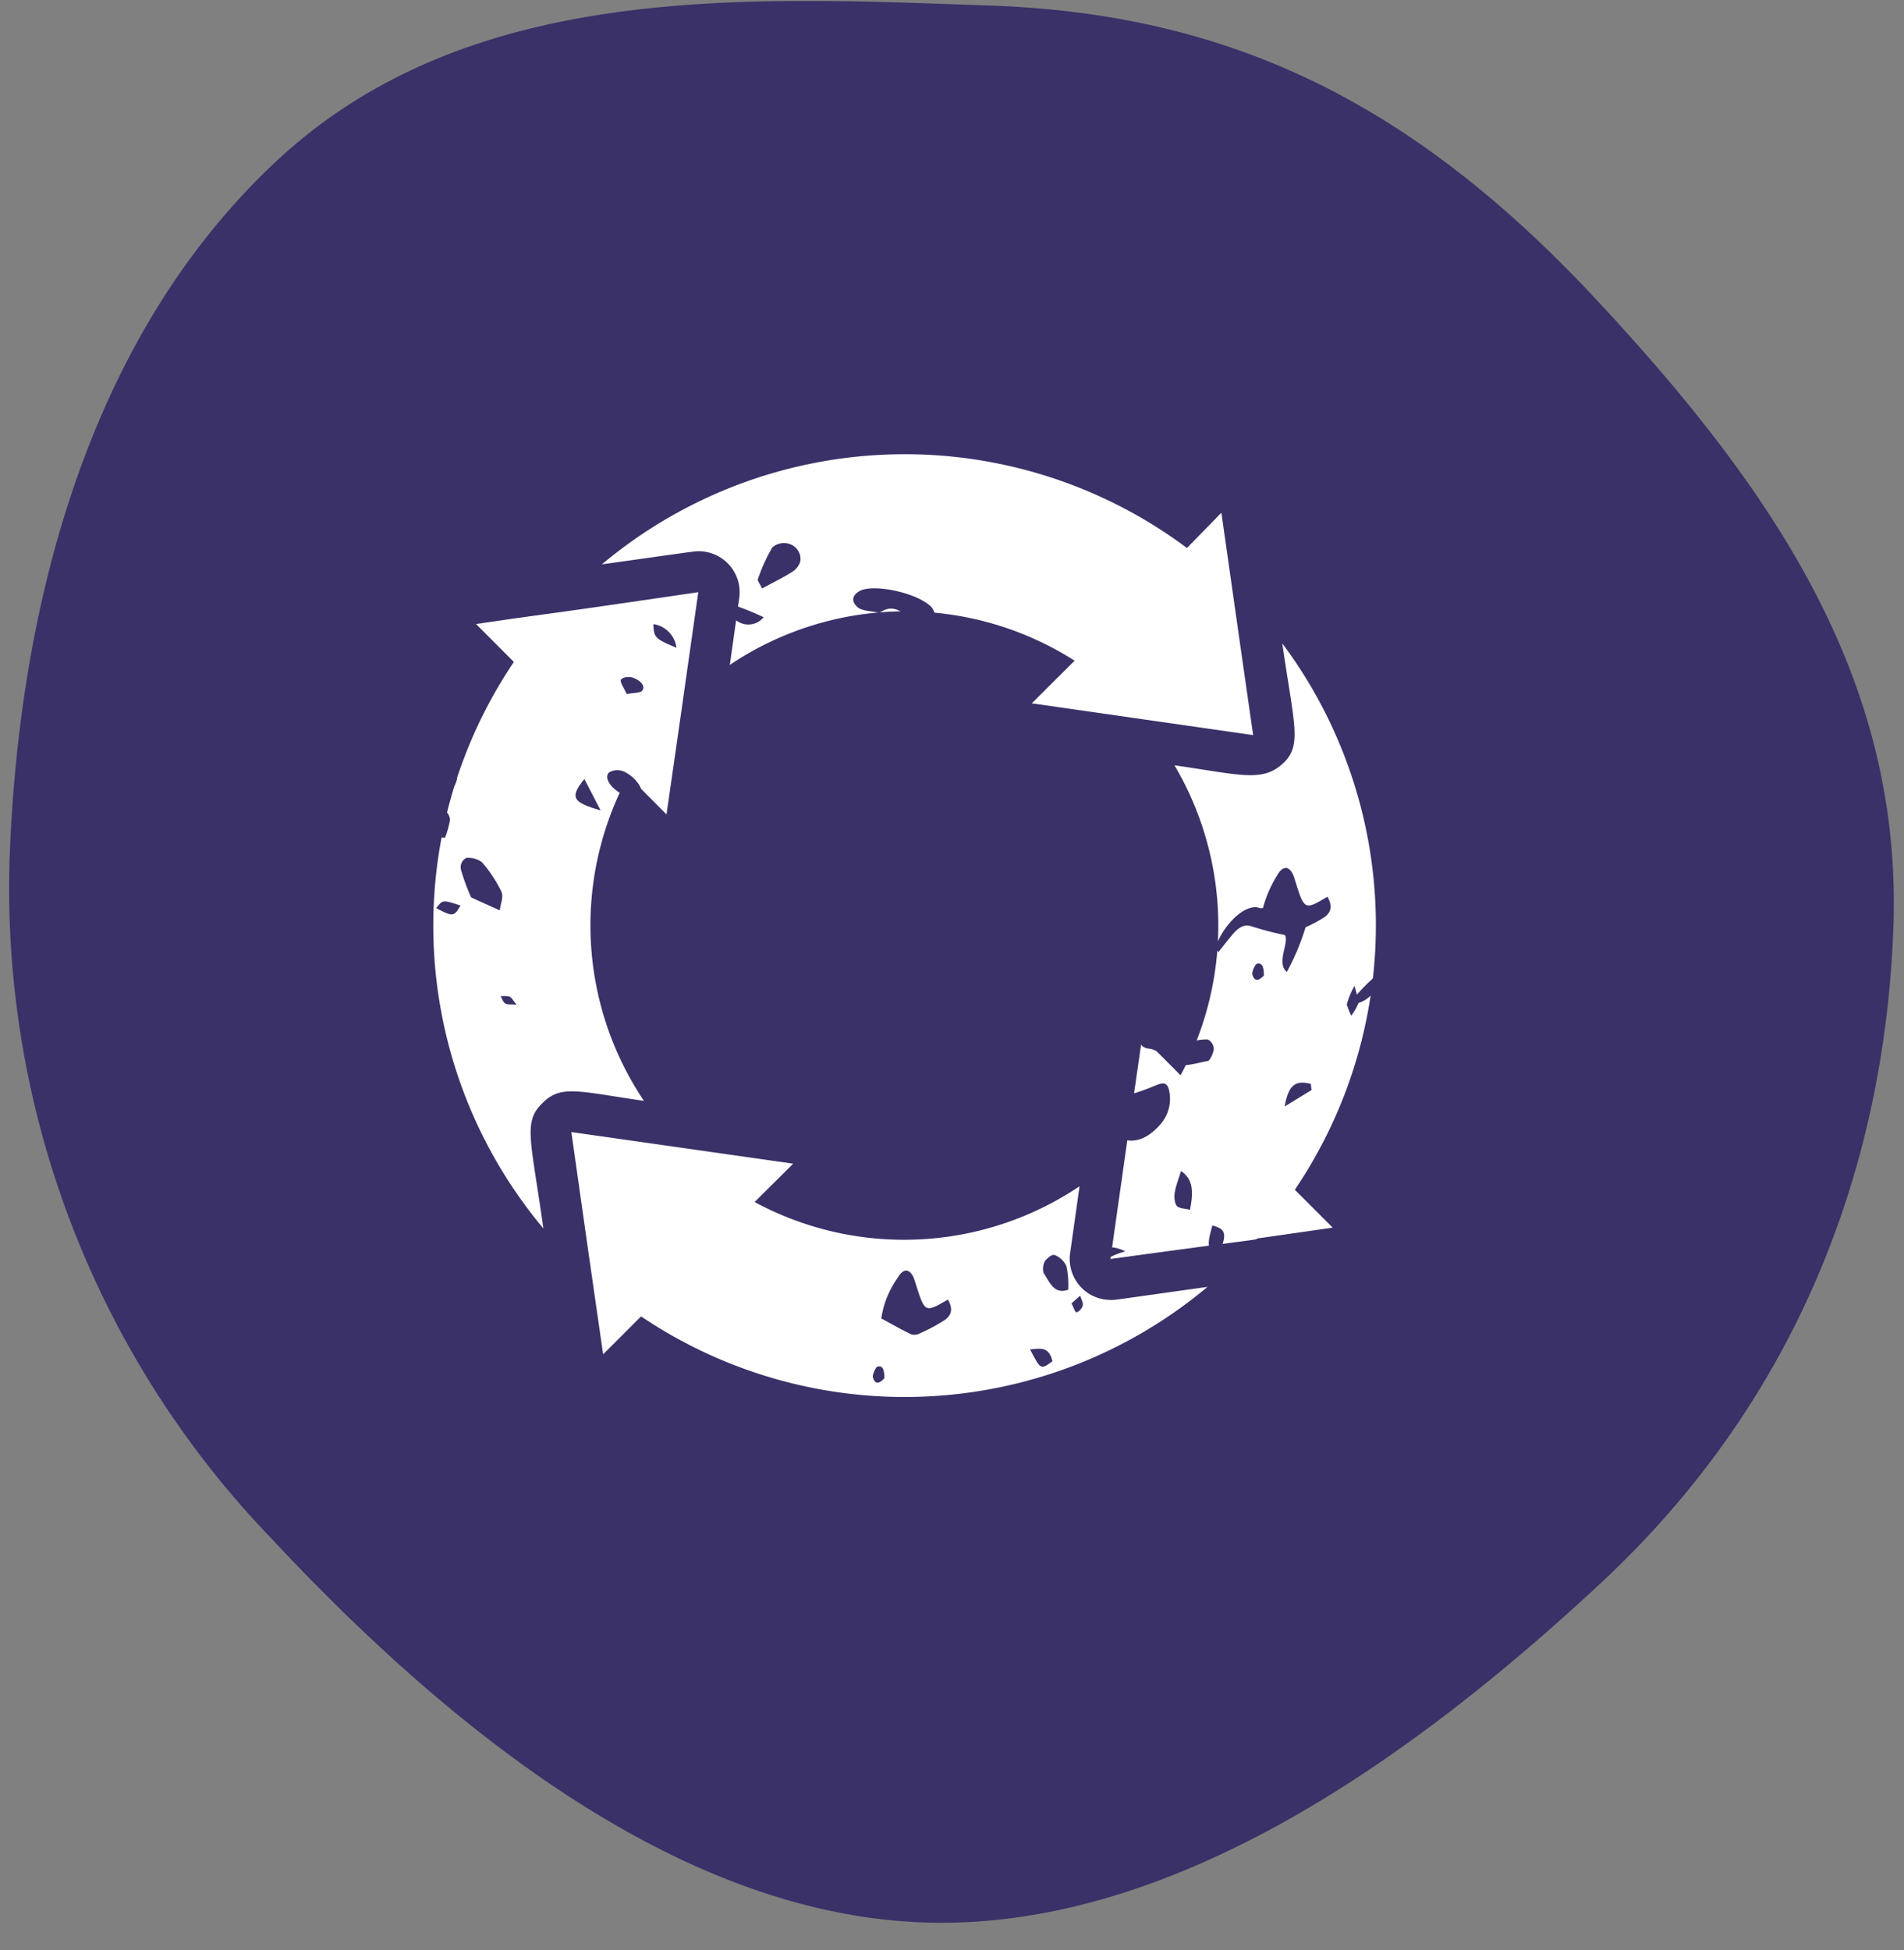 <svg xmlns="http://www.w3.org/2000/svg" xmlns:xlink="http://www.w3.org/1999/xlink" width="96.77" height="99.094" viewBox="0 0 96.77 99.094"><rect x="0" y="0" width="96.77" height="99.094" fill="#808080" stroke="none"/><defs><clipPath id="clip-path"><rect x="21" y="22" width="96.77" height="99.094" fill="none"/></clipPath></defs><g id="Group_90" data-name="Group 90" transform="translate(-729 -3139.942)"><path id="Path_18" data-name="Path 18" d="M0,0C.279.032.462,0,.576.078S.727.325.8.453A1.289,1.289,0,0,1,.352.421C.242.37.165.206,0,0" transform="translate(795.846 3221.483) rotate(-109)" fill="#3a3168"/><path id="Path_20" data-name="Path 20" d="M.479,1.685C-.061,1.072-.1.579.145.19A.854.854,0,0,1,.895.016.736.736,0,0,1,1.48.7c.146.773.046.914-1,.983" transform="translate(805.4 3215.354) rotate(-109)" fill="#3a3168"/><path id="Path_21" data-name="Path 21" d="M3.787,2.222c-.672.357-2.775-.128-3.543-.832A.705.705,0,0,1,0,.914,5.725,5.725,0,0,1,.285,0L.628.027c.233.238.48.466.686.709.407.485.818.672,1.289.466.087-.041.183-.119.288-.1a2.508,2.508,0,0,1,1.015.3c.375.357.192.649-.119.818" transform="translate(802.949 3215.756) rotate(-109)" fill="#3a3168"/><path id="Path_24" data-name="Path 24" d="M.571,1.582C-.174.677-.192.434.53,0,.964.718.937,1.189.571,1.582" transform="translate(809.417 3208.339) rotate(-109)" fill="#3a3168"/><path id="Path_26" data-name="Path 26" d="M.034,1.307A.955.955,0,0,1,.418.823C.88.549,1.388.315,2.014,0c.105.238.233.4.2.48a8.526,8.526,0,0,1-.782,1.586.866.866,0,0,1-.85.16C.167,2.048-.1,1.641.034,1.307" transform="translate(803.125 3208.584) rotate(-109)" fill="#3a3168"/><path id="Path_27" data-name="Path 27" d="M.515,2.546a1.206,1.206,0,0,1,0-.288A1.666,1.666,0,0,0,.153.594C-.1.288-.039,0,.318,0a1.455,1.455,0,0,1,.713.421,2.323,2.323,0,0,1,.686,2.77,1.4,1.4,0,0,1-.635.05.7.7,0,0,1-.567-.695" transform="translate(806.579 3206.288) rotate(-109)" fill="#3a3168"/><path id="Path_29" data-name="Path 29" d="M1.889,3.109A4.261,4.261,0,0,1,.714,3.8C.591,3.721.472,3.644.353,3.566.33,3.31.312,3.059.284,2.8.216,2.149.143,1.491.07.832.056.7-.04.526.019.444.147.261.3-.009.531,0A.812.812,0,0,1,1.29.713a3.177,3.177,0,0,0,.6,1.413.934.934,0,0,1,0,.983" transform="translate(810.186 3203.637) rotate(-109)" fill="#3a3168"/><path id="Path_31" data-name="Path 31" d="M.526.665A2.673,2.673,0,0,1,0,.067C.206.048.43-.048.6.03a4.236,4.236,0,0,1,.777.681C.942.7.677.761.526.665" transform="translate(805.285 3202.2) rotate(-109)" fill="#3a3168"/><path id="Path_33" data-name="Path 33" d="M0,2.848c.119-.119.187-.251.325-.315A.986.986,0,0,0,.841,1.349C.768.859.635.329,1.138,0A2.7,2.7,0,0,1,2.181,2.592c-.155.681-.9.745-2.181.256" transform="translate(803.642 3201.62) rotate(-109)" fill="#3a3168"/><g id="Scroll_Group_4" data-name="Scroll Group 4" transform="translate(708 3117.942)" clip-path="url(#clip-path)" style="isolation: isolate"><path id="Path_91" data-name="Path 91" d="M0,47.937c0-13.413,2.059-28.2,10.853-36.993S34.429,0,47.842,0A47.613,47.613,0,0,1,82.013,13.766c8.79,8.79,16.74,20.758,16.74,34.171S88.563,71.074,79.773,79.864,61.26,92.185,47.842,92.185,23.061,90.3,14.271,81.513,0,61.35,0,47.937" transform="translate(67.35 135.094) rotate(-133)" fill="#3a3168"/><g id="Agile_looping_arrow_" data-name="Agile (looping arrow)" transform="translate(42.017 44.074)"><path id="Path_106" data-name="Path 106" d="M14.127,5.938a2.084,2.084,0,0,1,2.084,2.376l-.479,3.4A15.993,15.993,0,0,1,33.256,11.5l-2.178,2.167,11.252,1.615c-.834-5.8-.771-5.387-1.615-11.3l-1.75,1.792A23.964,23.964,0,0,0,9.23,6.605c4.834-.677,4.689-.667,4.9-.667Z" transform="translate(0.344)" fill="#fff"/><path id="Path_107" data-name="Path 107" d="M42.771,10.23c.594,4.168,1.042,5.209,0,6.137s-2.146.542-5.48.063A16.024,16.024,0,0,1,37.6,32.183l-1.948-1.959c-.979,6.783-.6,4.168-1.615,11.294,7.554-1.042,7.45-.959,7.45-1.042l3.845-.552L43.407,38a23.964,23.964,0,0,0-.636-27.766Z" transform="translate(1.384 0.386)" fill="#fff"/><path id="Path_108" data-name="Path 108" d="M35.173,42.6a2.084,2.084,0,0,1-2.084-2.376l.479-3.4a15.993,15.993,0,0,1-16.514.8l1.959-1.948L7.74,34.07c.719,5.064.886,6.251,1.615,11.294l1.928-1.928a23.964,23.964,0,0,0,28.788-1.5c-4.834.677-4.689.667-4.9.667Z" transform="translate(0.282 1.385)" fill="#fff"/><path id="Path_109" data-name="Path 109" d="M6.553,33.7c.948-.969,1.9-.573,5.157-.115a15.993,15.993,0,0,1-.8-16.514l1.948,1.959c.979-6.783.6-4.168,1.615-11.294C5.532,9.053,8.022,8.646,3.177,9.355L5.1,11.282A23.964,23.964,0,0,0,6.6,40.07c-.636-4.543-1.042-5.407-.052-6.366Z" transform="translate(0 0.282)" fill="#fff"/></g><path id="Path_6" data-name="Path 6" d="M.386,0c.8.119.823.352.1,1.271C-.144.951-.144.951.386,0" transform="translate(44.653 51.801) rotate(-109)" fill="#3a3168"/><path id="Path_7" data-name="Path 7" d="M.54,0c.3.105.169.389-.055.69C.092.766-.1.661.056.286A.837.837,0,0,1,.54,0" transform="translate(52.522 52.141) rotate(-109)" fill="#3a3168"/><path id="Path_8" data-name="Path 8" d="M.11,1.166C.5.768.929.4,1.358,0A4.716,4.716,0,0,1,3.032,1.449c.4.453.256.741-.265.782-.078,0-.16,0-.238,0C.9,2.181.9,2.181,1.166,3.515c-.421.082-.8,0-.933-.5A9.083,9.083,0,0,1,.005,1.6.565.565,0,0,1,.11,1.166" transform="translate(66.234 90.285) rotate(-109)" fill="#3a3168"/><path id="Path_9" data-name="Path 9" d="M1.893.827a1.071,1.071,0,0,1-.745.384A4.608,4.608,0,0,1,0,.909C-.009.123.7.146,1.212,0a.865.865,0,0,1,.539.251c.123.183.229.471.142.571" transform="translate(74.432 87.834) rotate(-109)" fill="#3a3168"/><path id="Path_10" data-name="Path 10" d="M1.062.244c.535.343.827.846.549,1.088a.839.839,0,0,1-.7.032C.344,1.113-.122.445.029.185.244-.09.6-.049,1.062.244" transform="translate(55.552 95.902) rotate(-109)" fill="#3a3168"/><path id="Path_11" data-name="Path 11" d="M.856,0c.137.334.334.6.274.731S.723.9.527.827C.179.7-.136.4.061.16.166.032.49.064.856,0" transform="translate(60.624 94.422) rotate(-109)" fill="#3a3168"/><path id="Path_12" data-name="Path 12" d="M1.134,1.239C.462,1.006.05.672,0,0,1.083.489,1.138.553,1.134,1.239" transform="translate(90.297 85.427) rotate(-109)" fill="#3a3168"/><path id="Path_13" data-name="Path 13" d="M1.339.183c.192.1.443.375.443.5a.393.393,0,0,1-.411.27A12.357,12.357,0,0,1,0,.343,1,1,0,0,1,1.339.183" transform="translate(92.77 89.309) rotate(-109)" fill="#3a3168"/><path id="Path_14" data-name="Path 14" d="M.295,0C.743.43.706.667.254.864-.075.425-.107.165.295,0" transform="translate(83.687 92.767) rotate(-109)" fill="#3a3168"/><path id="Path_15" data-name="Path 15" d="M.516,0c.1.242.165.393.229.544A1.245,1.245,0,0,1,.232.5.532.532,0,0,1,0,.1C.031.014.278.037.516,0" transform="translate(83.293 99.291) rotate(-109)" fill="#3a3168"/><path id="Path_16" data-name="Path 16" d="M.325,2.533A.986.986,0,0,0,.841,1.349C.768.859.64.329,1.143,0A2.7,2.7,0,0,1,2.181,2.592c-.151.681-.9.745-2.181.256.119-.119.187-.251.325-.315" transform="translate(76.354 104.089) rotate(-109)" fill="#3a3168"/><path id="Path_17" data-name="Path 17" d="M1.243.339C.891.759.891.759,0,.435c.357-.562.4-.562,1.243-.1" transform="translate(91.396 99.403) rotate(-109)" fill="#3a3168"/><path id="Path_19" data-name="Path 19" d="M1.772,2.715a1.147,1.147,0,0,1-.791-.242A6.525,6.525,0,0,1,.044.969C-.079.672.09.379.14,0,.712.279,1.146.489,1.58.7a10.545,10.545,0,0,1,.485,1.454.53.53,0,0,1-.293.562" transform="translate(92.212 101.378) rotate(-109)" fill="#3a3168"/><path id="Path_22" data-name="Path 22" d="M.256.7C.087.572-.064.17.028.1.384-.173.8.174,1.3.5,1.052.869.823,1.134.256.7" transform="translate(90.233 96.236) rotate(-109)" fill="#3a3168"/><path id="Path_23" data-name="Path 23" d="M.763,1.486A10.791,10.791,0,0,0,0,0C1.435.608,1.787,1.728.841,2.647A4.347,4.347,0,0,0,.763,1.486" transform="translate(83.632 97.817) rotate(-109)" fill="#3a3168"/><path id="Path_25" data-name="Path 25" d="M0,.588C.174.359.242.025.48,0c.558-.041.987.407,1.536.8C1.435,1.237.85,1.086,0,.588" transform="translate(88.588 94.244) rotate(-109)" fill="#3a3168"/><path id="Path_28" data-name="Path 28" d="M.357.421C.242.37.165.206,0,0,.283.032.466,0,.576.078S.727.32.8.448A1.163,1.163,0,0,1,.357.421" transform="translate(80.18 92.918) rotate(-109)" fill="#3a3168"/><path id="Path_30" data-name="Path 30" d="M.54,1.288A5.922,5.922,0,0,1,.133.639C-.141.013-.013-.111.723.086c.594.16,1.189.357,1.915.576-.283,1.065-1.326.6-2.1.626" transform="translate(82.795 91.704) rotate(-109)" fill="#3a3168"/><path id="Path_32" data-name="Path 32" d="M.113.878C-.107.169-.107.169,1.055,0,.931.425.936.974.113.878" transform="translate(73.696 91.567) rotate(-109)" fill="#3a3168"/><path id="Path_34" data-name="Path 34" d="M.367,0C.476.019.783.3.783.384.773.7.458.659.106.535-.081.183-.036-.036.367,0" transform="translate(65.478 92.315) rotate(-109)" fill="#3a3168"/><path id="Path_35" data-name="Path 35" d="M0,.1C.031.014.278.037.516,0c.1.242.165.393.229.544C.571.535.369.585.232.507A.533.533,0,0,1,0,.1" transform="translate(75.627 88.722) rotate(-109)" fill="#3a3168"/><path id="Path_36" data-name="Path 36" d="M.256.7C.087.572-.064.17.028.1.38-.173.8.174,1.3.5,1.052.869.823,1.134.256.7" transform="translate(82.566 85.667) rotate(-109)" fill="#3a3168"/><path id="Path_37" data-name="Path 37" d="M.841,2.647A4.347,4.347,0,0,0,.763,1.486,10.538,10.538,0,0,0,0,0C1.44.6,1.787,1.728.841,2.647" transform="translate(75.966 87.248) rotate(-109)" fill="#3a3168"/><path id="Path_38" data-name="Path 38" d="M0,.588C.174.359.242.025.48,0c.558-.041.987.407,1.536.8C1.435,1.237.85,1.082,0,.588" transform="translate(80.925 83.674) rotate(-109)" fill="#3a3168"/><path id="Path_39" data-name="Path 39" d="M.654,1.632c-.1-.023-.2-.046-.306-.064C.238,1.061.123.558,0,0,.969.544,1.106.946.654,1.632" transform="translate(86.291 78.229) rotate(-109)" fill="#3a3168"/><path id="Path_40" data-name="Path 40" d="M1.062.244c.539.343.832.846.549,1.088a.83.83,0,0,1-.7.032C.344,1.113-.122.445.029.185.244-.09.6-.049,1.062.244" transform="translate(74.84 75.433) rotate(-109)" fill="#3a3168"/><path id="Path_41" data-name="Path 41" d="M.731,0C.741,0,.965.169.974.238,1.019.562.837.677,0,.384.347.2.53.087.731,0" transform="translate(64.87 80.006) rotate(-109)" fill="#3a3168"/><path id="Path_42" data-name="Path 42" d="M.567,0c.389.453.663.773,1.147,1.339L0,.946C.219.585.352.357.567,0" transform="translate(67.006 80.213) rotate(-109)" fill="#3a3168"/><path id="Path_43" data-name="Path 43" d="M.659,1.138C-.155.512-.155.512.334,0c.681.407.475.722.325,1.138" transform="translate(70.901 78.031) rotate(-109)" fill="#3a3168"/><path id="Path_44" data-name="Path 44" d="M.254.864C-.075.43-.107.169.295,0,.743.43.706.672.254.864" transform="translate(76.02 82.198) rotate(-109)" fill="#3a3168"/><path id="Path_45" data-name="Path 45" d="M3.127.7C1.961.606,1.358,1.5,0,.4.731-.335,1.783.053,3.127.7" transform="translate(69.051 83.648) rotate(-109)" fill="#3a3168"/><path id="Path_46" data-name="Path 46" d="M2.363,5.763a9.952,9.952,0,0,0-.046,1.815c.014.379.11.8-.535.686A1.966,1.966,0,0,1,.4,7.34C-.266,6.211-.064,5.366.731,4.808c.5-.357.987-.654.859-1.394C1.261,3.4.914,3.345.6,3.354A6.389,6.389,0,0,1,.2,2.7c-.274-.626-.146-.75.59-.553.594.16,1.189.357,1.915.571-.014.05-.046.059-.059.1.5-.023,1.074.009,1.125-.485.055-.535-.512-.914-1.056-1.294A1.459,1.459,0,0,1,2.212.5.449.449,0,0,1,2.349.017a.8.8,0,0,1,.562.137c.549.453,1.07.933,1.577,1.422a.481.481,0,0,1,.119.4c-.155.544-.343,1.079-.517,1.614l-.137-.064A9.267,9.267,0,0,1,3.46,4.748c-.11.192-.407.27-.585.43-.2.178-.475.338-.512.585" transform="translate(73.2 81.866) rotate(-109)" fill="#3a3168"/><path id="Path_47" data-name="Path 47" d="M.489.6A3.216,3.216,0,0,1,0,.041,2.4,2.4,0,0,1,.507.009C.535.014.571-.009.6,0a4.1,4.1,0,0,1,.773.681C1.138.676,1.056.658.914.658a8.66,8.66,0,0,1,.777,1.751C.745,1.732.475,1.161.489.6" transform="translate(89.642 73.623) rotate(-109)" fill="#3a3168"/><path id="Path_48" data-name="Path 48" d="M1.189,2.593a2.437,2.437,0,0,1-.151.709A.551.551,0,0,1,.5,3.443C.312,3.379-.018,3.055,0,2.95c.1-.594.073-1.321.485-1.687C.833.952,1.358.769,1.569.326c.146-.3.4-.471.928-.16.462.27.64.581.544.933-.023.087-.032.169-.05.256.151-.032.288-.064.53-.105.137.334.338.6.279.731s-.407.169-.608.1a1.008,1.008,0,0,1-.3-.206c-.009.055-.023.114-.037.169.59.411,1.065.745,1.541,1.079-.05.082-.1.16-.151.238-.686-.151-1.349-.064-2.016-.832-.416-.475-.928-.407-1.038.069" transform="translate(79.598 76.879) rotate(-109)" fill="#3a3168"/><path id="Path_49" data-name="Path 49" d="M.783.38C.773.7.458.659.106.535-.081.183-.036-.036.367,0,.476.014.783.293.783.38" transform="translate(84.765 71.846) rotate(-109)" fill="#3a3168"/><path id="Path_50" data-name="Path 50" d="M4.539,4.941a2.062,2.062,0,0,1-.238,0c-1.632-.05-1.632-.05-1.358,1.285-.421.082-.8,0-.937-.5a7.24,7.24,0,0,1-.169-1.056A12.4,12.4,0,0,1,0,3.03c.622-.375,1.367.613,1.806.517a16.806,16.806,0,0,1,.969-1.458c.242-.3.165-.64-.069-1.038C2.51.722,2.29.388,2.085.064,2.226.032,2.327-.014,2.35,0,3.36.781,4.014,2.226,3.511,2.793c-.037.041-.018.1-.05.142A6.076,6.076,0,0,1,4.8,4.16c.4.457.256.741-.265.782" transform="translate(83.538 72.379) rotate(-109)" fill="#3a3168"/><path id="Path_51" data-name="Path 51" d="M.24,0c.288.389.53.718.768,1.042l-.242.069C-.14.567-.14.567.24,0" transform="translate(78.68 69.901) rotate(-109)" fill="#3a3168"/><path id="Path_52" data-name="Path 52" d="M0,0C.105.032.21.069.315.1.3.251.288.4.279.544.206.526.133.507.059.485.041.325.018.16,0,0" transform="translate(72.344 70.75) rotate(-109)" fill="#3a3168"/><path id="Path_53" data-name="Path 53" d="M.078.539C.055.361.027.178,0,0L.219.032C.279.219.338.4.4.59.3.571.183.558.078.539" transform="translate(73.556 70.184) rotate(-109)" fill="#3a3168"/><path id="Path_54" data-name="Path 54" d="M.074.9C-.154.183.175.087.637,0,.938.6.6.713.074.9" transform="translate(76.997 68.212) rotate(-109)" fill="#3a3168"/><path id="Path_55" data-name="Path 55" d="M2.377,2.448a1.4,1.4,0,0,1-.206-.4c-.078-.535-.439-.763-.974-.846C.7,1.122.16,1.09,0,.51A2.7,2.7,0,0,1,2.784.29c.6.352.443,1.079-.407,2.158" transform="translate(67.421 73.983) rotate(-109)" fill="#3a3168"/><path id="Path_56" data-name="Path 56" d="M1.146.477A13.383,13.383,0,0,1,.154,1.6,1,1,0,0,1,.4.276a.944.944,0,0,1,.613-.27.387.387,0,0,1,.137.471" transform="translate(58.348 54.034) rotate(-109)" fill="#3a3168"/><path id="Path_57" data-name="Path 57" d="M.517.019A8.765,8.765,0,0,1,1.8,1.235a.883.883,0,0,1-.1.864.8.8,0,0,1-1.042.247.957.957,0,0,1-.347-.512C.183,1.313.114.76,0,.069.256.042.453-.036.517.019" transform="translate(59.669 51.927) rotate(-109)" fill="#3a3168"/><path id="Path_58" data-name="Path 58" d="M0,.818C.786-.069.864-.1,1.518.1A1.387,1.387,0,0,1,0,.818" transform="translate(54.608 55.183) rotate(-109)" fill="#3a3168"/><path id="Path_59" data-name="Path 59" d="M.517.019A8.765,8.765,0,0,1,1.8,1.235a.883.883,0,0,1-.1.864.8.8,0,0,1-1.042.247.957.957,0,0,1-.347-.512C.183,1.313.114.76,0,.069.256.042.453-.036.517.019" transform="translate(35.034 62.344) rotate(-109)" fill="#3a3168"/><path id="Path_60" data-name="Path 60" d="M.809.647c-.224.288-.6.5-.777.242C-.06.752.073.45.118.084.475.052.795-.057.9.039S.941.477.809.647" transform="translate(52.814 57.41) rotate(-109)" fill="#3a3168"/><path id="Path_61" data-name="Path 61" d="M.4.28A.958.958,0,0,1,1.009.005a.393.393,0,0,1,.137.475A13.382,13.382,0,0,1,.154,1.605,1,1,0,0,1,.4.28" transform="translate(33.71 64.452) rotate(-109)" fill="#3a3168"/><path id="Path_62" data-name="Path 62" d="M1.6,1.263C.85,1.592.366,1.487.069,1.135A.841.841,0,0,1,.128.372.74.74,0,0,1,.955.01c.782.091.887.233.64,1.253" transform="translate(43.049 62.354) rotate(-109)" fill="#3a3168"/><path id="Path_63" data-name="Path 63" d="M1.232,0c.238.686-.082,1.2-.809,1.861-.169-.233-.471-.4-.416-.631C.13.681.683.407,1.232,0" transform="translate(37.016 70.008) rotate(-109)" fill="#3a3168"/><path id="Path_64" data-name="Path 64" d="M.671,1.056C.5,1.179.068,1.2.031,1.1-.124.677.333.379.79,0c.279.343.466.645-.119,1.056" transform="translate(39.99 68.899) rotate(-109)" fill="#3a3168"/><path id="Path_65" data-name="Path 65" d="M.568,0c.3.457.3.457-.279,1.211C-.14.709-.127.658.568,0" transform="translate(43.354 68.686) rotate(-109)" fill="#3a3168"/><path id="Path_66" data-name="Path 66" d="M.814.462C.3.649.041.6,0,.169c.549-.3.763-.2.814.293" transform="translate(35.334 73.897) rotate(-109)" fill="#3a3168"/><path id="Path_67" data-name="Path 67" d="M.486.48a.539.539,0,0,1-.462.1C-.045.526.052.3.088.059.349.032.513.018.673,0,.614.165.6.37.486.48" transform="translate(41.356 76.263) rotate(-109)" fill="#3a3168"/><path id="Path_68" data-name="Path 68" d="M.507.416C.425.507.247.53,0,.626.114.37.142.183.247.1S.526.027.667,0a1.232,1.232,0,0,1-.16.416" transform="translate(46.665 73.259) rotate(-109)" fill="#3a3168"/><path id="Path_69" data-name="Path 69" d="M.486.48a.539.539,0,0,1-.462.1C-.044.526.052.3.088.059.349.032.513.018.673,0,.614.165.6.37.486.48" transform="translate(65.99 65.847) rotate(-109)" fill="#3a3168"/><path id="Path_70" data-name="Path 70" d="M0,.9C1.006-.3,2.185-.3,2.775.879A4.383,4.383,0,0,0,1.646.609,10.711,10.711,0,0,0,0,.9" transform="translate(39.741 75.677) rotate(-109)" fill="#3a3168"/><path id="Path_71" data-name="Path 71" d="M.507.416C.425.507.247.53,0,.626.114.37.142.183.247.1S.526.027.667,0a1.232,1.232,0,0,1-.16.416" transform="translate(71.299 62.843) rotate(-109)" fill="#3a3168"/><path id="Path_72" data-name="Path 72" d="M1.646.609A10.711,10.711,0,0,0,0,.9C1.006-.3,2.185-.3,2.779.879A4.417,4.417,0,0,0,1.646.609" transform="translate(64.377 65.265) rotate(-109)" fill="#3a3168"/><path id="Path_73" data-name="Path 73" d="M1.1.051A10.428,10.428,0,0,1,2.629.024a.538.538,0,0,1,.448.448,1.172,1.172,0,0,1-.466.681A6.782,6.782,0,0,1,.891,1.6C.571,1.628.347,1.377,0,1.217.434.755.763.4,1.1.051" transform="translate(45.254 68.659) rotate(-109)" fill="#3a3168"/><path id="Path_74" data-name="Path 74" d="M.291,1.211C-.139.709-.13.658.57,0c.3.457.3.457-.279,1.211" transform="translate(67.988 58.267) rotate(-109)" fill="#3a3168"/><path id="Path_75" data-name="Path 75" d="M0,.169c.544-.3.763-.2.814.293C.3.649.041.6,0,.169" transform="translate(59.969 63.481) rotate(-109)" fill="#3a3168"/><path id="Path_76" data-name="Path 76" d="M1.339,2.19a5.877,5.877,0,0,1-.741.2C-.078,2.459-.16,2.3.247,1.659.576,1.138.937.631,1.362,0c.937.585.183,1.445-.023,2.19" transform="translate(56.925 64.654) rotate(-109)" fill="#3a3168"/><path id="Path_77" data-name="Path 77" d="M2.61,1.153A6.8,6.8,0,0,1,.9,1.6c-.32.027-.549-.224-.9-.384C.434.755.763.4,1.1.051A10.428,10.428,0,0,1,2.629.024a.528.528,0,0,1,.448.448,1.132,1.132,0,0,1-.466.681" transform="translate(69.888 58.242) rotate(-109)" fill="#3a3168"/><path id="Path_78" data-name="Path 78" d="M.422,1.861c-.165-.233-.466-.4-.416-.631C.134.681.687.407,1.231,0c.238.686-.082,1.2-.809,1.861" transform="translate(61.651 59.591) rotate(-109)" fill="#3a3168"/><path id="Path_79" data-name="Path 79" d="M.677,1.056C.5,1.179.069,1.2.032,1.1-.128.677.334.379.791,0c.279.343.466.645-.114,1.056" transform="translate(64.627 58.488) rotate(-109)" fill="#3a3168"/><path id="Path_80" data-name="Path 80" d="M.088,1.365C-.113,1.077.038.748.454.4.939-.02,1.51-.143,1.652.2a.833.833,0,0,1-.174.681c-.411.466-1.184.713-1.39.489" transform="translate(52.315 62.874) rotate(-109)" fill="#3a3168"/><path id="Path_81" data-name="Path 81" d="M0,.975C.855-.246,1.143-.305,1.778.714L0,.975" transform="translate(50.604 63.5) rotate(-109)" fill="#3a3168"/><path id="Path_82" data-name="Path 82" d="M.786,3.68A5.2,5.2,0,0,1,0,3.14l.128-.32c.293-.151.585-.32.882-.443.581-.242.882-.581.823-1.093-.009-.1-.055-.21,0-.3C2,.676,2.176.237,2.418.1c.448-.251.677.009.745.357.137.75-.951,2.61-1.851,3.131a.694.694,0,0,1-.526.091" transform="translate(40.651 65.593) rotate(-109)" fill="#3a3168"/><path id="Path_83" data-name="Path 83" d="M1.317,3.591a.7.7,0,0,1-.53.087A5.805,5.805,0,0,1,0,3.143c.046-.11.087-.215.128-.325.3-.151.59-.32.882-.443.581-.242.882-.581.827-1.088-.014-.1-.059-.21,0-.306C2.007.674,2.181.235,2.418.1c.453-.256.681,0,.745.357.142.745-.946,2.61-1.847,3.131" transform="translate(65.283 55.177) rotate(-109)" fill="#3a3168"/></g></g></svg>